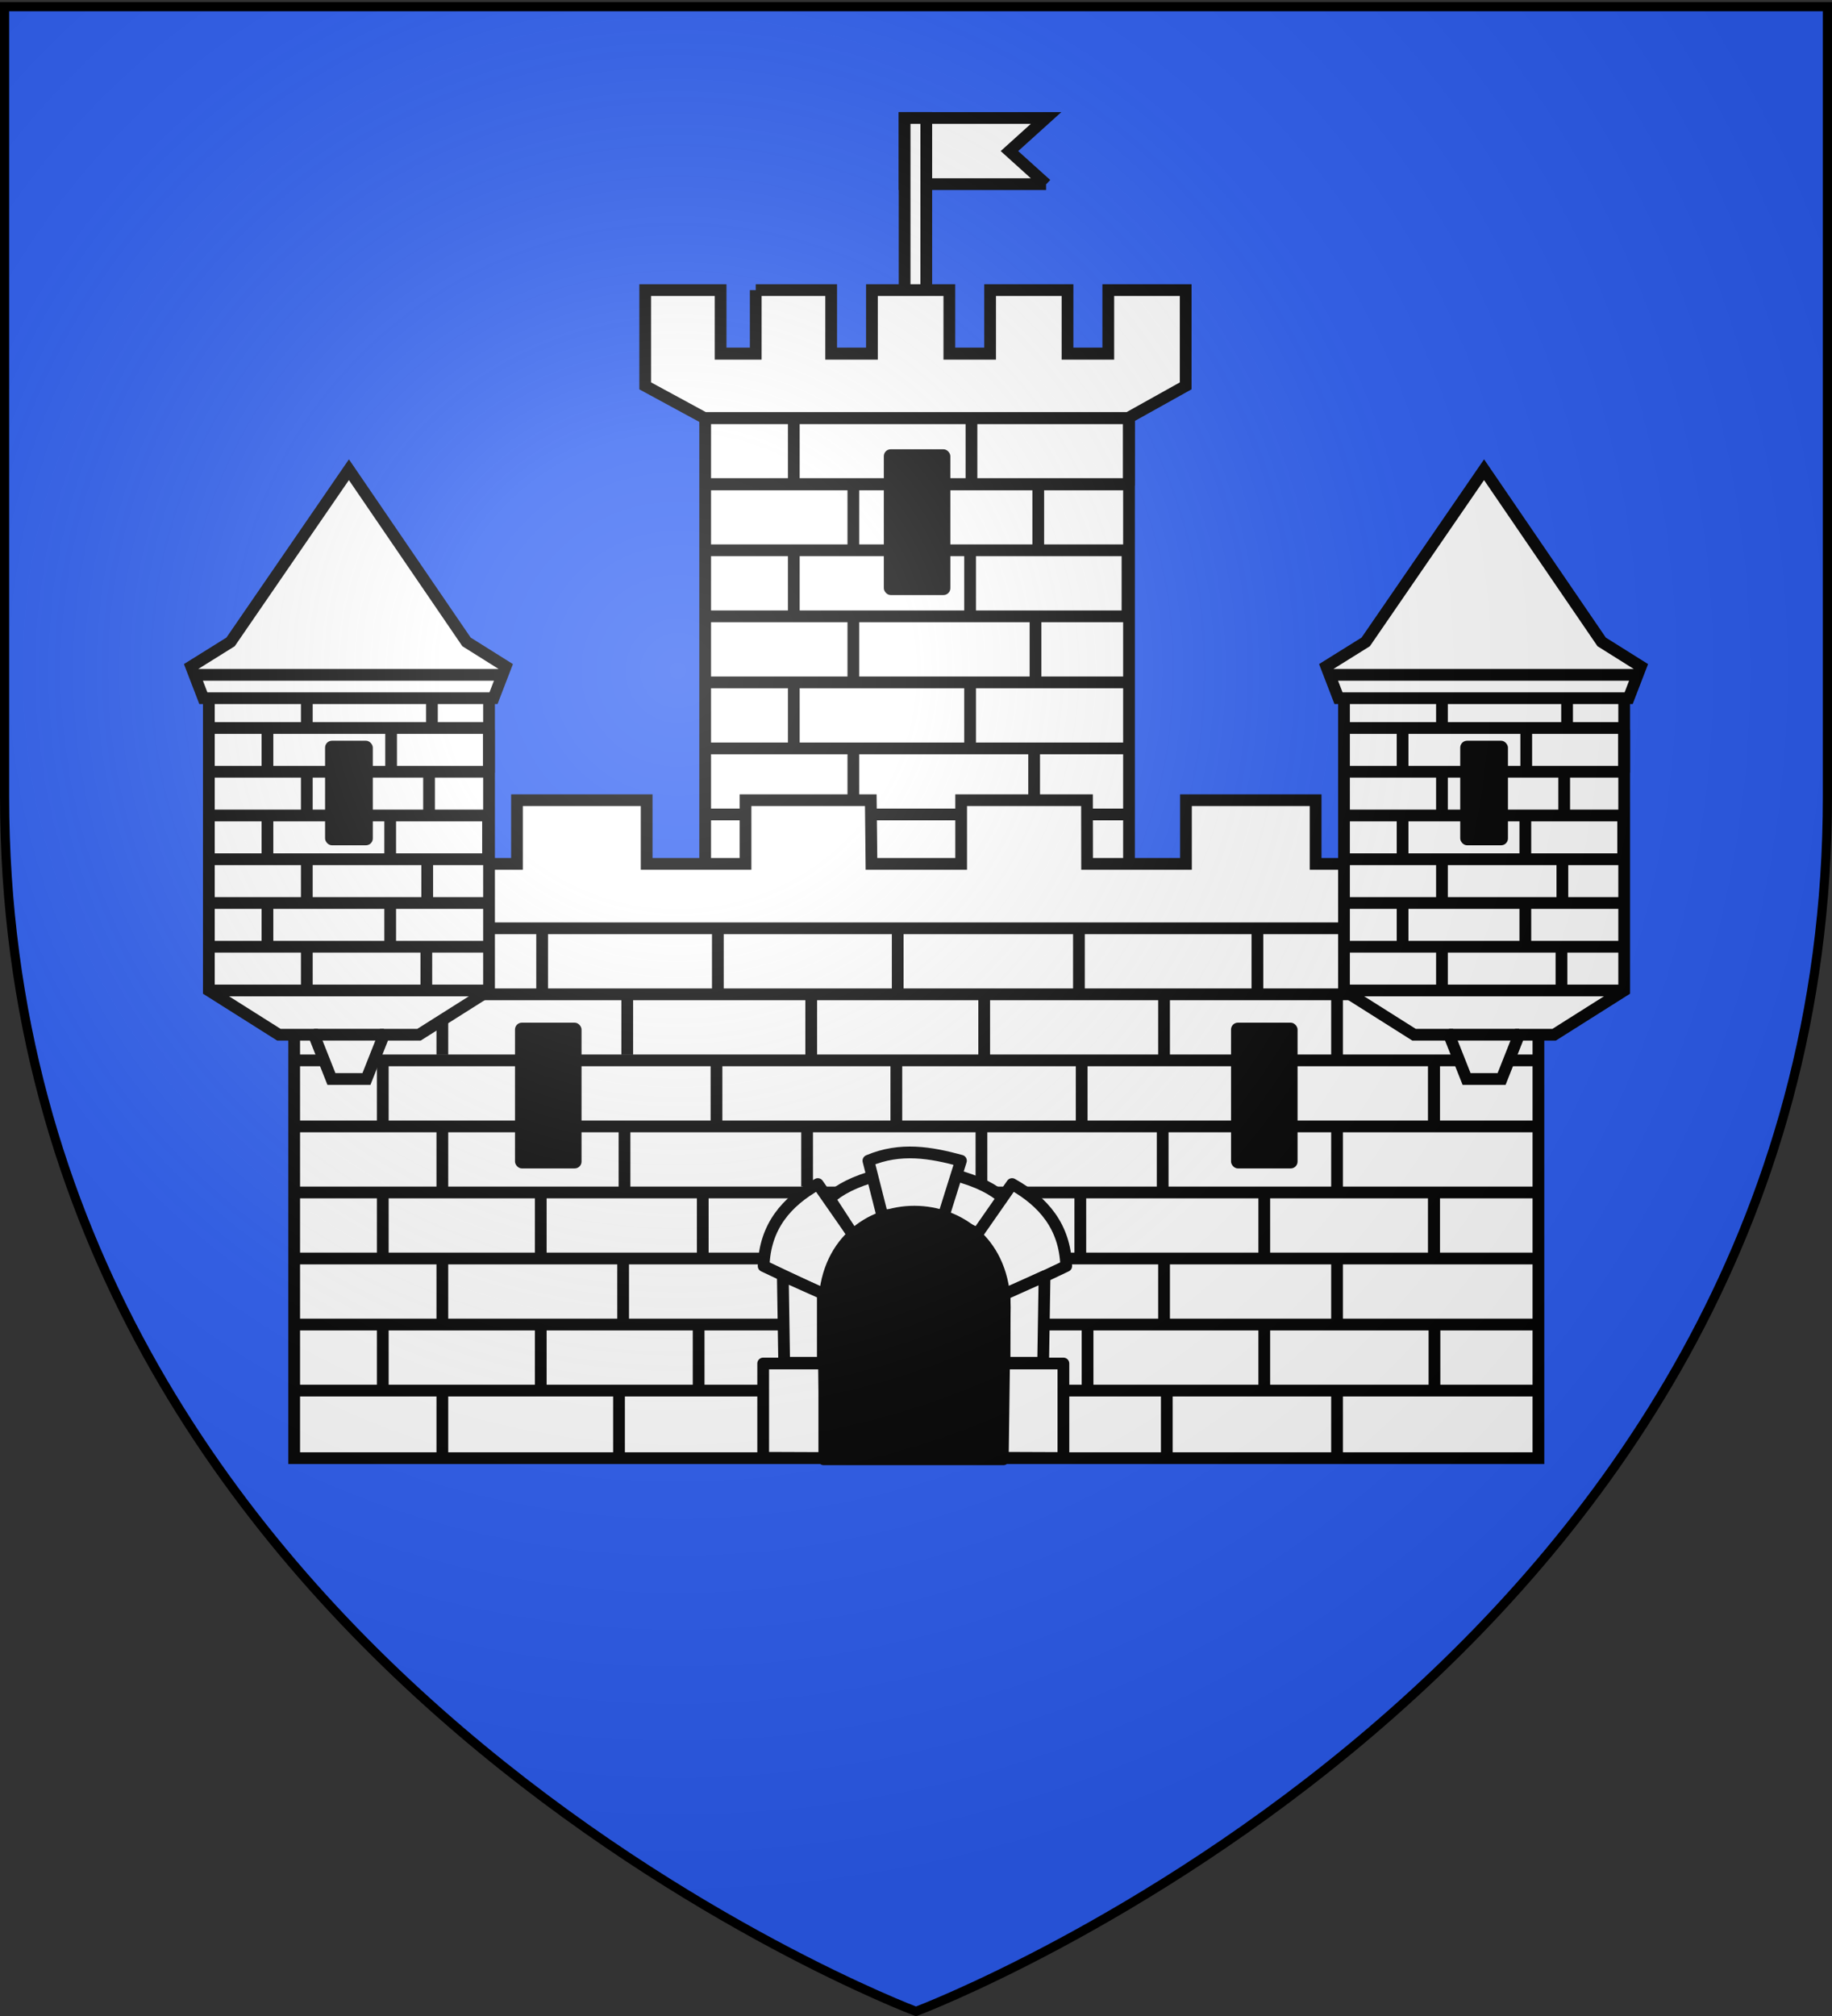 <svg xmlns="http://www.w3.org/2000/svg" xmlns:xlink="http://www.w3.org/1999/xlink" height="660" width="600" version="1.0"><rect width="100%" height="100%" fill="#333333" stroke="none"/><defs><linearGradient id="b"><stop style="stop-color:white;stop-opacity:.314" offset="0"/><stop offset=".19" style="stop-color:white;stop-opacity:.251"/><stop style="stop-color:#6b6b6b;stop-opacity:.125" offset=".6"/><stop style="stop-color:black;stop-opacity:.125" offset="1"/></linearGradient><linearGradient id="a"><stop offset="0" style="stop-color:#fd0000;stop-opacity:1"/><stop style="stop-color:#e77275;stop-opacity:.659" offset=".5"/><stop style="stop-color:black;stop-opacity:.323" offset="1"/></linearGradient><radialGradient xlink:href="#b" id="c" gradientUnits="userSpaceOnUse" gradientTransform="matrix(1.353 0 0 1.349 -77.63 -85.747)" cx="221.445" cy="226.331" fx="221.445" fy="226.331" r="300"/></defs><g style="display:inline"><path style="fill:#2b5df2;fill-opacity:1;fill-rule:evenodd;stroke:none" d="M300 658.5s298.5-112.32 298.5-397.772V2.176H1.5v258.552C1.5 546.18 300 658.5 300 658.5z"/></g><g transform="translate(-.182 28.09)" style="display:inline"><path d="M231.132 87.728v194.563h138.812V87.728H231.132z" style="fill:#fff;stroke:#000;stroke-width:3.845;stroke-linecap:butt;stroke-linejoin:miter;stroke-miterlimit:4;stroke-opacity:1"/><path style="fill:none;stroke:#000;stroke-width:3.845;stroke-linecap:butt;stroke-linejoin:miter;stroke-miterlimit:4;stroke-opacity:1" d="M231.142 87.73H369.42"/><path d="M341.649 87.091v21.122M318.345 108.887v21.121M369.9 109.786v21.121" style="fill:none;stroke:#000;stroke-width:3.845;stroke-linecap:butt;stroke-linejoin:miter;stroke-miterlimit:4;stroke-opacity:1"/><path d="M231.142 108.822H369.42" style="fill:none;stroke:#000;stroke-width:3.845;stroke-linecap:butt;stroke-linejoin:miter;stroke-miterlimit:4;stroke-opacity:1"/><path d="M340.223 129.11v21.121M317.896 151.58v21.12M369.45 152.029v21.121M339.324 174.498v21.122M338.874 215.842v21.122M337.525 260.332v21.122" style="fill:none;stroke:#000;stroke-width:3.845;stroke-linecap:butt;stroke-linejoin:miter;stroke-miterlimit:4;stroke-opacity:1"/><path style="fill:none;stroke:#000;stroke-width:3.845;stroke-linecap:butt;stroke-linejoin:miter;stroke-miterlimit:4;stroke-opacity:1" d="M231.142 130.443H369.42M231.142 173.685H369.42M231.142 152.064H369.42M231.142 195.306H369.42M231.142 216.926H369.42M231.142 238.548H369.42M231.142 260.168H369.42"/><path style="fill:none;stroke:#000;stroke-width:3.845;stroke-linecap:butt;stroke-linejoin:miter;stroke-miterlimit:4;stroke-opacity:1" d="M317.896 195.62v21.121M279.666 260.332v21.122M279.666 215.842v21.122M279.666 174.498v21.122M279.666 129.11v21.121M279.666 87.091v21.122M260.16 238.761v21.122M260.16 195.62v21.121M260.16 151.58v21.12M260.16 108.887v21.121"/><path style="fill:#fff;stroke:#000;stroke-width:3.845;stroke-linecap:butt;stroke-linejoin:miter;stroke-miterlimit:4;stroke-opacity:1" d="m342.786 32.198-12-10.831 12-10.832H296.45v21.663h46.335z"/><path style="fill:#fff;stroke:#000;stroke-width:3.845;stroke-linecap:butt;stroke-linejoin:miter;stroke-miterlimit:4;stroke-opacity:1" d="M303.549 90.11V10.534h-7.098V90.11h7.098z"/><path d="M247.695 66.884v20.844h-11.508V66.884h-24.694v31.35l19.358 10.507h138.812l18.844-10.507v-31.35h-25.352v20.844h-13.351V66.884h-25.352v20.844h-13.351V66.884h-25.352v20.844h-13.351V66.884h-24.704z" style="fill:#fff;stroke:#000;stroke-width:3.845;stroke-linecap:butt;stroke-linejoin:miter;stroke-miterlimit:4;stroke-opacity:1"/><path d="M96.531 233.879v215.406h407.5V233.88h-41.25v20.844h-31.719v-20.844h-42.468v20.844h-32.375l-.031-20.844h-41.22v20.844h-29.374l-.219-20.844h-41.031v20.844h-32.375v-20.844H169.5v20.844h-31.719v-20.844h-41.25z" style="fill:#fff;stroke:#000;stroke-width:3.845;stroke-linecap:butt;stroke-linejoin:miter;stroke-miterlimit:4;stroke-opacity:1"/><path style="fill:none;stroke:#000;stroke-width:3.845;stroke-linecap:butt;stroke-linejoin:miter;stroke-miterlimit:4;stroke-opacity:1" d="M177.735 275.88v21.122M235.29 276.78v21.12M294.192 275.88v21.122"/><path style="fill:none;stroke:#000;stroke-width:3.845;stroke-linecap:butt;stroke-linejoin:miter;stroke-miterlimit:4;stroke-opacity:1" d="M96.531 275.815h406.531"/><path style="fill:none;stroke:#000;stroke-width:3.845;stroke-linecap:butt;stroke-linejoin:miter;stroke-miterlimit:4;stroke-opacity:1" d="M353.545 275.43v21.122M411.998 275.88v21.122M205.613 296.103v21.121M265.865 297.002v21.121M322.52 297.9v21.122M381.423 297.002v21.121M414.696 320.82v21.121M438.078 297.451v21.122M177.285 318.573v21.121M234.84 319.022v21.122M293.743 319.022v21.122M354.444 319.471v21.122M380.973 341.492v21.121M321.62 341.492v21.121M264.516 339.245v21.121M204.714 341.492v21.121M230.343 362.613v21.122M293.293 362.164v21.121M353.995 362.164v21.121M414.247 361.265v21.121M264.02 383.22v21.121M204.264 382.836v21.121M323.869 383.285v21.122M381.423 384.633v21.122M228.994 405.755v21.121M356.367 406.204v21.122M382.322 426.876v21.122M202.915 427.326v21.121M293.293 406.367v21.121M264.02 427.423v21.121M323.869 427.488v21.122"/><path d="M96.531 297.436h406.531M96.531 340.678h406.531M96.531 319.057h406.531M96.531 362.3h406.531" style="fill:none;stroke:#000;stroke-width:3.845;stroke-linecap:butt;stroke-linejoin:miter;stroke-miterlimit:4;stroke-opacity:1"/><path d="m309.032 370.437 12.14 5.684 7.687-11.818c-3.159-2.887-7.914-5.573-16.305-7.805l-3.522 13.939z" style="fill:#fff;fill-opacity:1;stroke:#000;stroke-width:3.846;stroke-linecap:butt;stroke-linejoin:round;stroke-miterlimit:4;stroke-opacity:1;stroke-dasharray:none;stroke-dashoffset:.1"/><path style="fill:none;stroke:#000;stroke-width:3.845;stroke-linecap:butt;stroke-linejoin:miter;stroke-miterlimit:4;stroke-opacity:1" d="M96.531 383.92h406.531M96.531 405.541h406.531M96.531 427.162h406.531"/><path d="M438.078 341.492v21.121M414.247 406.204v21.122M438.078 384.633v21.122M438.078 426.876v21.122M469.984 406.204v21.122" style="fill:none;stroke:#000;stroke-width:3.845;stroke-linecap:butt;stroke-linejoin:miter;stroke-miterlimit:4;stroke-opacity:1"/><g style="fill:#fcef3c;stroke:#000;stroke-width:4.003;stroke-opacity:1"><path style="fill:none;stroke:#000;stroke-width:3.901;stroke-linecap:butt;stroke-linejoin:miter;stroke-miterlimit:4;stroke-opacity:1" d="M-429.528 579.11v21.969" transform="matrix(-1.01 0 0 .961 36.005 -195.528)"/></g><g style="fill:#fcef3c;stroke:#000;stroke-width:4.003;stroke-opacity:1"><path d="M-429.528 579.11v21.969" style="fill:none;stroke:#000;stroke-width:3.901;stroke-linecap:butt;stroke-linejoin:miter;stroke-miterlimit:4;stroke-opacity:1" transform="matrix(-1.01 0 0 .961 36.005 -235.973)"/></g><g style="fill:#fcef3c;stroke:#000;stroke-width:4.003;stroke-opacity:1"><path style="fill:none;stroke:#000;stroke-width:3.901;stroke-linecap:butt;stroke-linejoin:miter;stroke-miterlimit:4;stroke-opacity:1" d="M-429.528 579.11v21.969" transform="matrix(-1.01 0 0 .961 36.005 -280.913)"/></g><path d="M177.285 362.613v21.122M177.285 405.755v21.121M145.056 427.326v21.121M145.056 382.836v21.121M145.056 341.492v21.121M145.056 296.103v21.122M125.55 405.755v21.121M125.55 362.613v21.122M125.55 318.573v21.121M125.55 275.88v21.122" style="fill:none;stroke:#000;stroke-width:3.845;stroke-linecap:butt;stroke-linejoin:miter;stroke-miterlimit:4;stroke-opacity:1"/><path style="fill:#fff;fill-opacity:1;stroke:#000;stroke-width:3.846;stroke-linecap:butt;stroke-linejoin:round;stroke-miterlimit:4;stroke-opacity:1;stroke-dasharray:none;stroke-dashoffset:.1" d="m279.725 376.342-9.423 19.528-20.021-9.485c.44-12.96 7.484-21.078 17.742-26.838l11.702 16.795z"/><path style="fill:#fff;fill-opacity:1;stroke:#000;stroke-width:3.846;stroke-linecap:butt;stroke-linejoin:round;stroke-miterlimit:4;stroke-opacity:1;stroke-dasharray:none;stroke-dashoffset:.1" d="m291.691 370.437-12.14 5.684-7.686-11.818c3.159-2.887 7.914-5.573 16.305-7.805l3.521 13.939z"/><path style="fill:#fff;fill-opacity:1;stroke:#000;stroke-width:3.846;stroke-linecap:butt;stroke-linejoin:round;stroke-miterlimit:4;stroke-opacity:1;stroke-dasharray:none;stroke-dashoffset:.1" d="m309.049 370.583-19.956-.935-4.498-17.744c10.506-4.446 20.447-2.679 30.305 0l-5.851 18.679zM270.46 449.24l-20.328-.079v-30.868h19.934l.393 30.947zM348.46 449.24l-20.328-.079v-30.868h20.327v30.947zM319.94 376.342l9.423 19.528 20.021-9.485c-.44-12.96-7.484-21.078-17.742-26.838l-11.702 16.795z"/><path style="fill:#fff;stroke:#000;stroke-width:3.845;stroke-linecap:butt;stroke-linejoin:miter;stroke-miterlimit:4;stroke-opacity:1" d="M68.583 196.273V296.174l5.735 3.622 5.736 3.622 5.735 3.622 5.735 3.622h11.47l5.736 14.487h11.47l5.736-14.487h11.47l5.736-3.622 5.735-3.622 5.736-3.622 5.735-3.622v-99.901H68.583z"/><path d="M141.643 195.851v13.99M128.271 210.288v13.99M160.318 210.883v13.991" style="fill:none;stroke:#000;stroke-width:3.845;stroke-linecap:butt;stroke-linejoin:miter;stroke-miterlimit:4;stroke-opacity:1"/><path d="M68.59 210.245h91.412" style="fill:none;stroke:#000;stroke-width:3.845;stroke-linecap:butt;stroke-linejoin:miter;stroke-miterlimit:4;stroke-opacity:1"/><path d="M140.7 223.683v13.991M127.974 238.567v13.99M160.021 238.865v13.99M140.106 253.748v13.991M139.808 281.134v13.991" style="fill:none;stroke:#000;stroke-width:3.845;stroke-linecap:butt;stroke-linejoin:miter;stroke-miterlimit:4;stroke-opacity:1"/><path style="fill:none;stroke:#000;stroke-width:3.845;stroke-linecap:butt;stroke-linejoin:miter;stroke-miterlimit:4;stroke-opacity:1" d="M68.59 224.566h91.412M68.59 253.21h91.412M68.59 238.888h91.412M68.59 267.531h91.412M68.59 281.853h91.412M68.59 296.174h91.412"/><path style="fill:none;stroke:#000;stroke-width:3.845;stroke-linecap:butt;stroke-linejoin:miter;stroke-miterlimit:4;stroke-opacity:1" d="M127.974 267.74v13.99M100.668 281.134v13.991M100.668 253.748v13.991M100.668 223.683v13.991M100.668 195.85v13.992M87.772 267.74v13.99M87.772 238.567v13.99M87.772 210.288v13.99"/><path d="M103.002 310.652h22.927" style="fill:none;stroke:#000;stroke-width:3.845;stroke-linecap:butt;stroke-linejoin:miter;stroke-miterlimit:4;stroke-opacity:1"/><path d="m43.908 180.106 12.917-8.052 38.753-56.37 38.513 56.37 12.838 8.052-4 10.384H47.908l-4-10.384zM146.929 182.843H43.908h103.02z" style="fill:#fff;stroke:#000;stroke-width:3.845;stroke-linecap:butt;stroke-linejoin:miter;stroke-miterlimit:4;stroke-opacity:1" transform="translate(18.878 10)"/><rect style="fill:#000;stroke:none" width="15.628" height="34.233" x="106.651" y="214.41" rx="2.245" ry="2.245"/><rect style="fill:#000;stroke:none" width="21.788" height="47.725" x="289.644" y="118.996" rx="2.245" ry="2.245"/><rect ry="2.245" rx="2.245" y="306.71" x="168.852" height="47.725" width="21.788" style="fill:#000;stroke:none"/><rect style="fill:#000;stroke:none" width="21.788" height="47.725" x="403.36" y="306.71" rx="2.245" ry="2.245"/><g transform="translate(371.772)"><path d="M68.583 196.273V296.174l5.735 3.622 5.736 3.622 5.735 3.622 5.735 3.622h11.47l5.736 14.487h11.47l5.736-14.487h11.47l5.736-3.622 5.735-3.622 5.736-3.622 5.735-3.622v-99.901H68.583z" style="fill:#fff;stroke:#000;stroke-width:3.845;stroke-linecap:butt;stroke-linejoin:miter;stroke-miterlimit:4;stroke-opacity:1"/><path style="fill:none;stroke:#000;stroke-width:3.845;stroke-linecap:butt;stroke-linejoin:miter;stroke-miterlimit:4;stroke-opacity:1" d="M141.643 195.851v13.99M128.271 210.288v13.99M160.318 210.883v13.991"/><path style="fill:none;stroke:#000;stroke-width:3.845;stroke-linecap:butt;stroke-linejoin:miter;stroke-miterlimit:4;stroke-opacity:1" d="M68.59 210.245h91.412"/><path style="fill:none;stroke:#000;stroke-width:3.845;stroke-linecap:butt;stroke-linejoin:miter;stroke-miterlimit:4;stroke-opacity:1" d="M140.7 223.683v13.991M127.974 238.567v13.99M160.021 238.865v13.99M140.106 253.748v13.991M139.808 281.134v13.991"/><path d="M68.59 224.566h91.412M68.59 253.21h91.412M68.59 238.888h91.412M68.59 267.531h91.412M68.59 281.853h91.412M68.59 296.174h91.412" style="fill:none;stroke:#000;stroke-width:3.845;stroke-linecap:butt;stroke-linejoin:miter;stroke-miterlimit:4;stroke-opacity:1"/><path d="M127.974 267.74v13.99M100.668 281.134v13.991M100.668 253.748v13.991M100.668 223.683v13.991M100.668 195.85v13.992M87.772 267.74v13.99M87.772 238.567v13.99M87.772 210.288v13.99" style="fill:none;stroke:#000;stroke-width:3.845;stroke-linecap:butt;stroke-linejoin:miter;stroke-miterlimit:4;stroke-opacity:1"/><path style="fill:none;stroke:#000;stroke-width:3.845;stroke-linecap:butt;stroke-linejoin:miter;stroke-miterlimit:4;stroke-opacity:1" d="M103.002 310.652h22.927"/><path style="fill:#fff;stroke:#000;stroke-width:3.845;stroke-linecap:butt;stroke-linejoin:miter;stroke-miterlimit:4;stroke-opacity:1" d="m43.908 180.106 12.917-8.052 38.753-56.37 38.513 56.37 12.838 8.052-4 10.384H47.908l-4-10.384zM146.929 182.843H43.908h103.02z" transform="translate(18.878 10)"/><rect ry="2.245" rx="2.245" y="214.41" x="106.651" height="34.233" width="15.628" style="fill:#000;stroke:none"/></g><path d="M257.01 418.05h12.655v-22.647l-13.105-5.87.45 28.517zM341.828 418.05h-12.656v-22.462l13.106-5.87-.45 28.332z" style="fill:#fff;fill-opacity:1;stroke:#000;stroke-width:3.846;stroke-linecap:butt;stroke-linejoin:round;stroke-miterlimit:4;stroke-opacity:1;stroke-dasharray:none;stroke-dashoffset:.1"/><g style="fill:#000;fill-opacity:1;stroke:#000;stroke-width:6.905;stroke-miterlimit:4;stroke-opacity:1;stroke-dasharray:none"><path d="M723.008 1161.998c.285-87.453 120.511-86.924 120.783 0l-1.32 103.87H723.008v-103.87z" style="fill:#000;fill-opacity:1;stroke:#000;stroke-width:6.905;stroke-linecap:butt;stroke-linejoin:round;stroke-miterlimit:4;stroke-opacity:1;stroke-dasharray:none;stroke-dashoffset:.1" transform="matrix(.493 0 0 .482 -86.51 -160.234)"/></g><path d="M231.142 130.443H369.42" style="fill:none;stroke:#000;stroke-width:3.845;stroke-linecap:butt;stroke-linejoin:miter;stroke-miterlimit:4;stroke-opacity:1"/></g><g style="display:inline"><path d="M300 658.5s298.5-112.32 298.5-397.772V2.176H1.5v258.552C1.5 546.18 300 658.5 300 658.5z" style="fill:url(#c);fill-opacity:1;fill-rule:evenodd;stroke:none"/></g><g style="display:inline"><path d="M300 658.5S1.5 546.18 1.5 260.728V2.176h597v258.552C598.5 546.18 300 658.5 300 658.5z" style="fill:none;stroke:#000;stroke-width:3;stroke-linecap:butt;stroke-linejoin:miter;stroke-miterlimit:4;stroke-opacity:1;stroke-dasharray:none"/></g></svg>